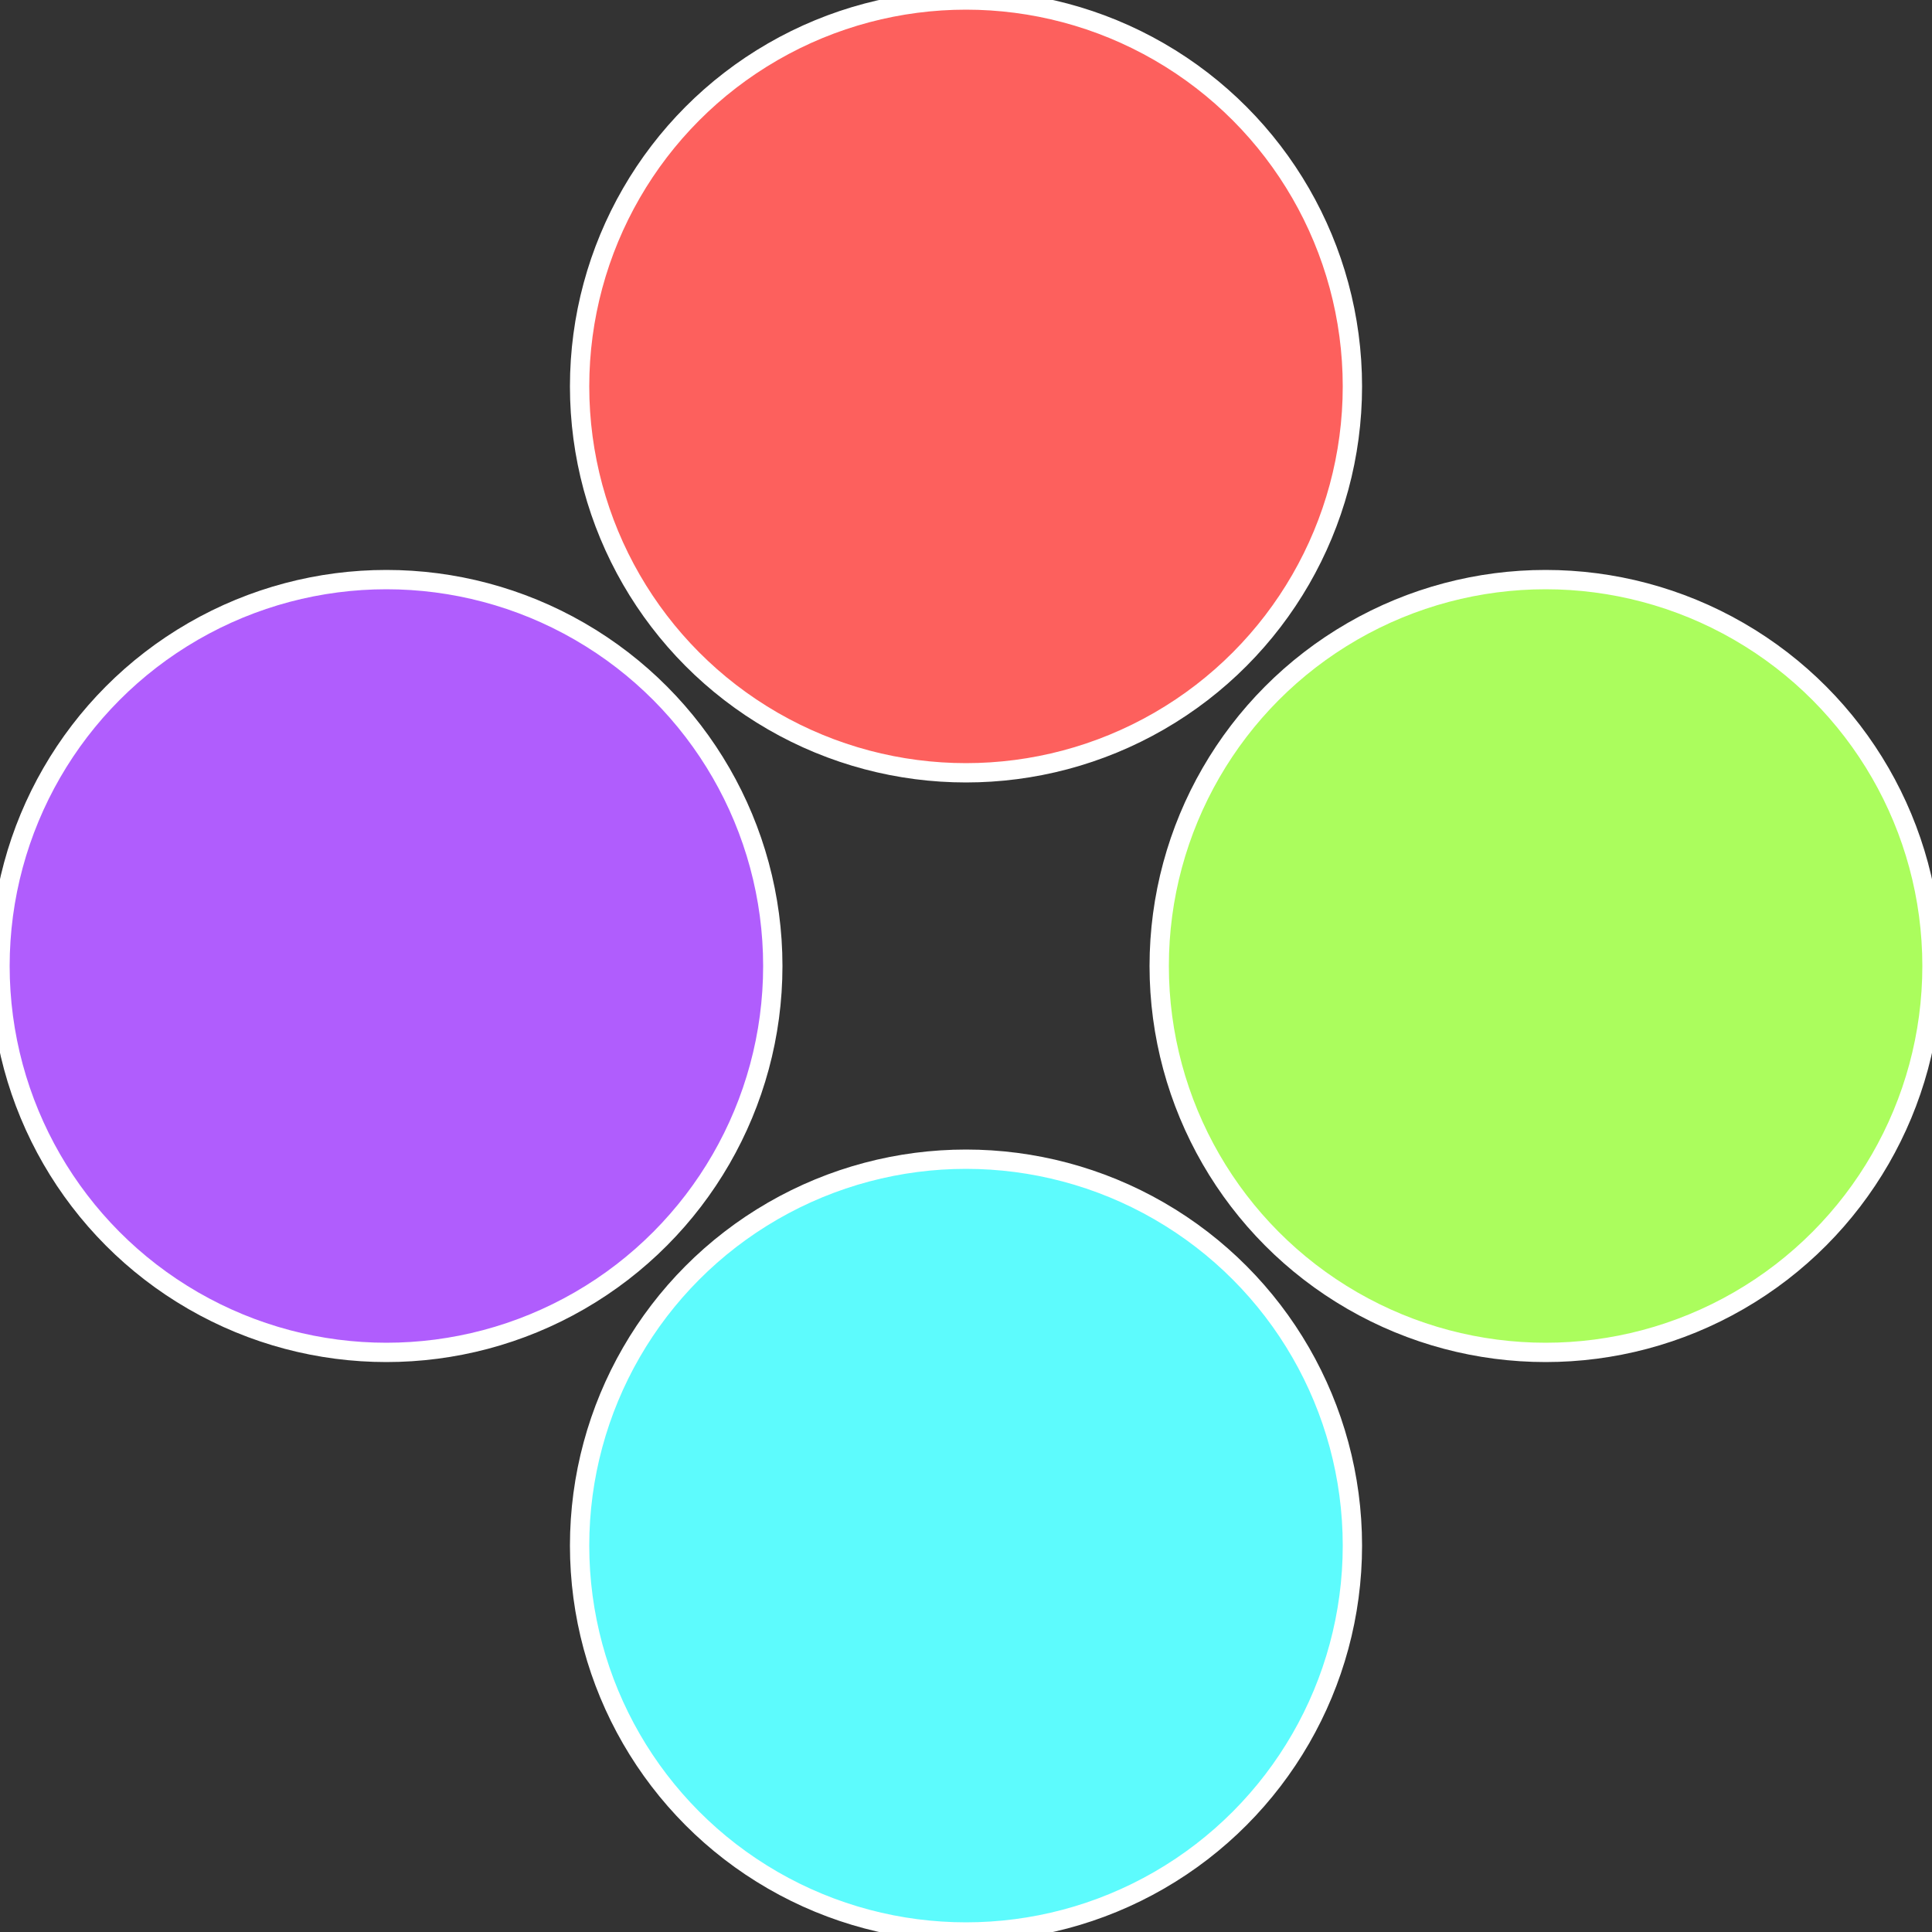 <?xml version="1.0" standalone="no"?>
<svg width="500" height="500" viewBox="-1 -1 2 2" xmlns="http://www.w3.org/2000/svg">
 
                <rect x="-1" y="-1" width="2" height="2" fill="#333333" stroke="none"/>
 
                <circle cx="0.6" cy="0" r="0.4" fill="#abfd5d" stroke="#fff" stroke-width="1%" />
             
                <circle cx="3.6739403974421E-17" cy="0.6" r="0.4" fill="#5dfbfd" stroke="#fff" stroke-width="1%" />
             
                <circle cx="-0.6" cy="7.3478807948841E-17" r="0.4" fill="#b05dfd" stroke="#fff" stroke-width="1%" />
             
                <circle cx="-1.1021821192326E-16" cy="-0.6" r="0.4" fill="#fd605d" stroke="#fff" stroke-width="1%" />
            </svg>
